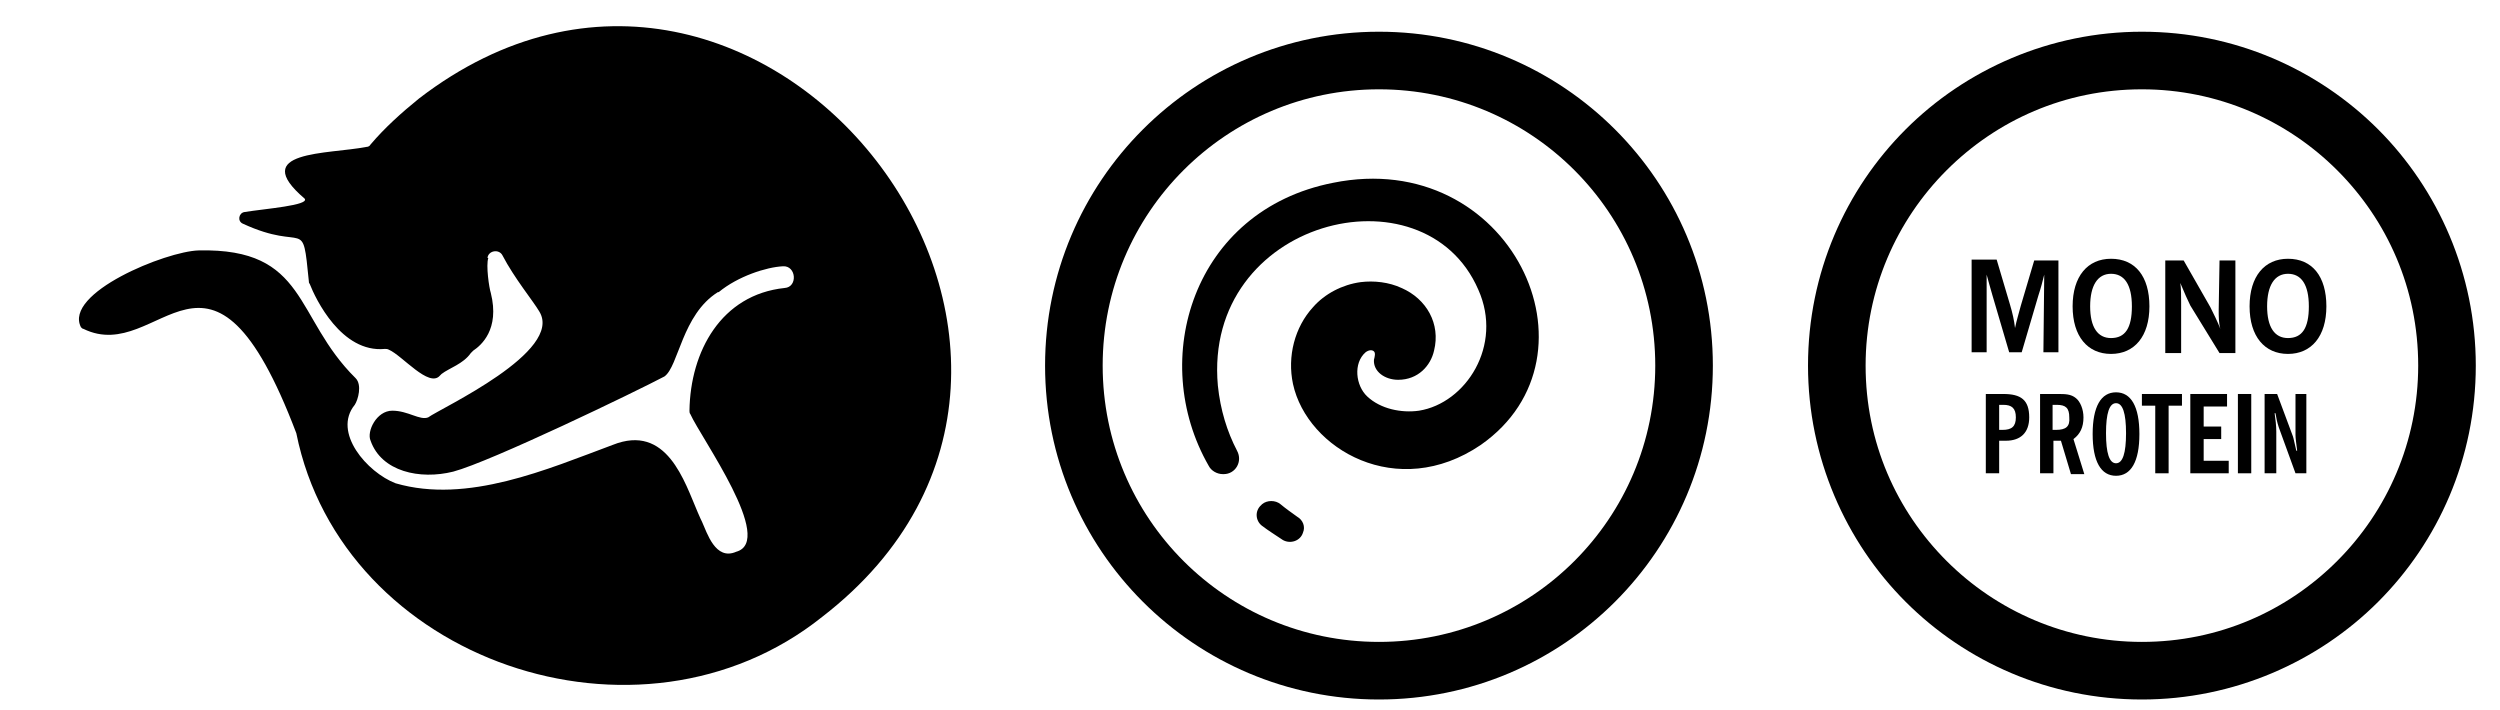 <?xml version="1.0" encoding="UTF-8"?> <svg xmlns="http://www.w3.org/2000/svg" xmlns:xlink="http://www.w3.org/1999/xlink" version="1.1" id="Layer_1" x="0px" y="0px" viewBox="0 0 299.5 85" style="enable-background:new 0 0 299.5 85;" xml:space="preserve"> <g> <path d="M284.9,15.5c-7.2-7.2-17.2-11.7-28.3-11.7c-11,0-21.1,4.5-28.3,11.7s-11.7,17.2-11.7,28.3c0,11,4.5,21.1,11.7,28.3 s17.2,11.7,28.3,11.7c11,0,21.1-4.5,28.3-11.7c7.2-7.2,11.7-17.2,11.7-28.3C296.6,32.8,292.1,22.7,284.9,15.5z M280,67.2 c-6,6-14.2,9.7-23.4,9.7c-9.1,0-17.4-3.7-23.4-9.7s-9.7-14.2-9.7-23.4c0-9.1,3.7-17.4,9.7-23.4s14.2-9.7,23.4-9.7 c9.1,0,17.4,3.7,23.4,9.7s9.7,14.2,9.7,23.4C289.7,52.9,286,61.2,280,67.2z"></path> <path d="M244.8,42.2h1.8v-11h-2.9l-1.6,5.4c-0.2,0.8-0.5,1.7-0.7,2.7c-0.1-0.9-0.3-1.8-0.6-2.8l-1.6-5.4h-3v11.1h1.8v-9.3 c0.2,0.7,0.4,1.5,0.7,2.5l2,6.8h1.5l2-6.8c0.3-0.9,0.5-1.7,0.7-2.5L244.8,42.2L244.8,42.2z"></path> <path d="M252.9,31c-2.8,0-4.6,2.1-4.6,5.7c0,3.6,1.8,5.7,4.6,5.7s4.6-2.1,4.6-5.7S255.8,31,252.9,31z M252.9,40.5 c-1.6,0-2.5-1.3-2.5-3.8s0.9-3.9,2.5-3.9s2.5,1.3,2.5,3.9C255.4,39.3,254.6,40.5,252.9,40.5z"></path> <path d="M265.8,37.1c0,0.8,0,1.6,0.2,2.3c-0.4-1-0.8-1.8-1.2-2.6l-3.2-5.6h-2.2v11.1h1.9v-6.1c0-0.8,0-1.6-0.1-2.3 c0.5,1.2,0.9,2.1,1.2,2.7l3.5,5.7h1.9V31.2h-1.9L265.8,37.1L265.8,37.1z"></path> <path d="M274.1,31c-2.8,0-4.6,2.1-4.6,5.7c0,3.6,1.8,5.7,4.6,5.7c2.8,0,4.6-2.1,4.6-5.7S277,31,274.1,31z M274.1,40.5 c-1.6,0-2.5-1.3-2.5-3.8s0.9-3.9,2.5-3.9s2.5,1.3,2.5,3.9C276.6,39.3,275.8,40.5,274.1,40.5z"></path> <path d="M240,47.2h-2.1v9.5h1.6v-3.9h0.8c1.8,0,2.8-1,2.8-2.8C243.1,47.9,242.1,47.2,240,47.2z M239.9,51.5c-0.1,0-0.3,0-0.4,0v-3 c0.2,0,0.4,0,0.5,0c1,0,1.5,0.4,1.5,1.5S241,51.5,239.9,51.5z"></path> <path d="M249.6,50c0-1-0.4-1.9-0.9-2.3c-0.6-0.5-1.3-0.5-2.2-0.5h-2.1v9.5h1.6v-3.9h0.2c0.2,0,0.5,0,0.7,0l1.2,4h1.6l-1.3-4.2 C249.2,52,249.6,51.2,249.6,50z M246.3,51.5c-0.1,0-0.2,0-0.4,0v-3c0.2,0,0.3,0,0.5,0c1.1,0,1.5,0.4,1.5,1.5 C248,51.1,247.5,51.5,246.3,51.5z"></path> <path d="M253.5,47c-1.8,0-2.8,1.7-2.8,5s1,5,2.8,5s2.8-1.7,2.8-5S255.3,47,253.5,47z M253.5,55.5c-0.8,0-1.2-1.2-1.2-3.6 s0.4-3.6,1.2-3.6s1.2,1.2,1.2,3.6S254.3,55.5,253.5,55.5z"></path> <polygon points="256.6,48.6 258.2,48.6 258.2,56.7 259.8,56.7 259.8,48.6 261.4,48.6 261.4,47.2 256.6,47.2 "></polygon> <polygon points="264,52.6 266.1,52.6 266.1,51.1 264,51.1 264,48.7 266.8,48.7 266.8,47.2 262.4,47.2 262.4,56.7 267,56.7 267,55.2 264,55.2 "></polygon> <rect x="268.1" y="47.2" width="1.6" height="9.5"></rect> <path d="M275,52.1c0,0.4,0.1,1.1,0.2,1.9h-0.1c-0.2-0.8-0.3-1.4-0.4-1.7l-1.9-5.1h-1.5v9.5h1.4v-5c0-0.7-0.1-1.5-0.2-2.2h0.1 c0.1,0.6,0.2,1.1,0.4,1.7l2,5.5h1.3v-9.5H275V52.1z"></path> </g> <g> <path d="M50.2,11.8c-2.1,1.7-4.1,3.5-5.8,5.5c-0.1,0.2-0.3,0.3-0.5,0.3c-4.6,0.9-14.2,0.4-7.4,6.2c0.6,0.8-4.7,1.2-7.2,1.6 c-0.7,0.1-0.9,1.1-0.2,1.4c7.6,3.5,7.1-1.1,7.9,6.9c0,0.1,0,0.2,0.1,0.3c0.7,1.8,3.8,8.3,9,7.8c0.2,0,0.3,0,0.5,0.1 c1.6,0.7,4.8,4.6,6.1,3.1c0.1-0.1,0.1-0.1,0.2-0.2c0.9-0.7,2.6-1.2,3.5-2.5c0.1-0.1,0.2-0.2,0.3-0.3c0.9-0.6,3.2-2.5,2.1-6.9 c-0.2-0.6-0.6-3.3-0.3-4.2c0,0-0.1,0-0.1,0c0,0,0,0,0,0c0.1-0.9,1.4-1.1,1.8-0.3c1.4,2.7,3.7,5.5,4.4,6.7 c3,4.8-11.8,11.6-13.3,12.7c-1,0.4-2.4-0.8-4.3-0.8c-1.9,0-3.1,2.5-2.6,3.6c1.3,3.7,5.9,4.7,9.9,3.7c4.5-1.2,21.9-9.6,25.3-11.4 c1.7-1.2,2.1-7.4,6.4-10.1c0,0,0,0,0.1,0c2.3-1.9,5.7-3,7.7-3.1c1.6-0.1,1.8,2.5,0.2,2.6v0c-7.6,0.8-11.3,7.6-11.4,14.7 c0,0.1,0,0.3,0.1,0.4c1.3,2.9,10.2,15.2,5.5,16.5c-2.5,1.1-3.5-2.3-4.1-3.6c0,0-0.3-0.6-0.5-1.1c-1.6-3.7-3.7-10.7-10.2-8.1 c-7.8,2.9-17.4,7.1-26,4.6l0,0c-3.4-1.3-7.6-6.1-4.9-9.4c0.4-0.6,0.9-2.4,0.1-3.2c-7.4-7.3-5.7-15.6-18.8-15.3 c-3.9,0.1-16.2,5.1-14.1,9.2c0.1,0.1,0.2,0.2,0.3,0.2c9.2,4.5,15.1-14.9,25.5,12.5c0,0,0,0,0,0c5.5,27.3,41.1,39.5,63,22 C139.2,42.5,91.2-19.7,50.2,11.8z"></path> </g> <g> <path d="M159.7,21.9c-16.8,3.3-22.2,21.2-14.9,33.9c0.3,0.6,1,1,1.7,1c0,0,0,0,0.1,0c1.4,0,2.3-1.5,1.6-2.8c-1.2-2.3-2-4.9-2.3-7.8 c-1.8-19.9,24.7-26.5,31.2-11.5c3,6.7-1.5,13.6-7.1,14.5c-2.1,0.3-4.6-0.2-6.2-1.7c-1.4-1.3-1.7-4-0.2-5.3c0.4-0.3,0.8-0.3,1-0.1 s0.1,0.6,0,1c-0.1,1.4,1.3,2.4,2.9,2.4c2.4,0,3.9-1.7,4.3-3.5c0.8-3.2-0.9-6.2-3.9-7.5c-1.5-0.7-3.3-0.9-4.9-0.7 c-2.2,0.3-4.3,1.4-5.7,3c-2.2,2.4-3.1,5.9-2.4,9.2c1.7,7.8,12.5,14.1,22.5,7.3C192.7,42.6,180.9,17.6,159.7,21.9z"></path> <path d="M155.4,61.9c-0.7-0.5-1.4-1-2-1.5s-1.6-0.5-2.2,0l-0.1,0.1c-0.8,0.7-0.7,1.9,0.1,2.5s1.6,1.1,2.5,1.7 c0.9,0.5,2.1,0.1,2.4-0.9l0,0C156.4,63.1,156.1,62.3,155.4,61.9z"></path> <path d="M165.2,3.8c-22.1,0-40,17.9-40,40s17.9,40,40,40s40-17.9,40-40S187.3,3.8,165.2,3.8z M165.2,76.9 c-18.3,0-33.1-14.8-33.1-33.1s14.8-33.1,33.1-33.1s33.1,14.8,33.1,33.1S183.5,76.9,165.2,76.9z"></path> </g> </svg> 